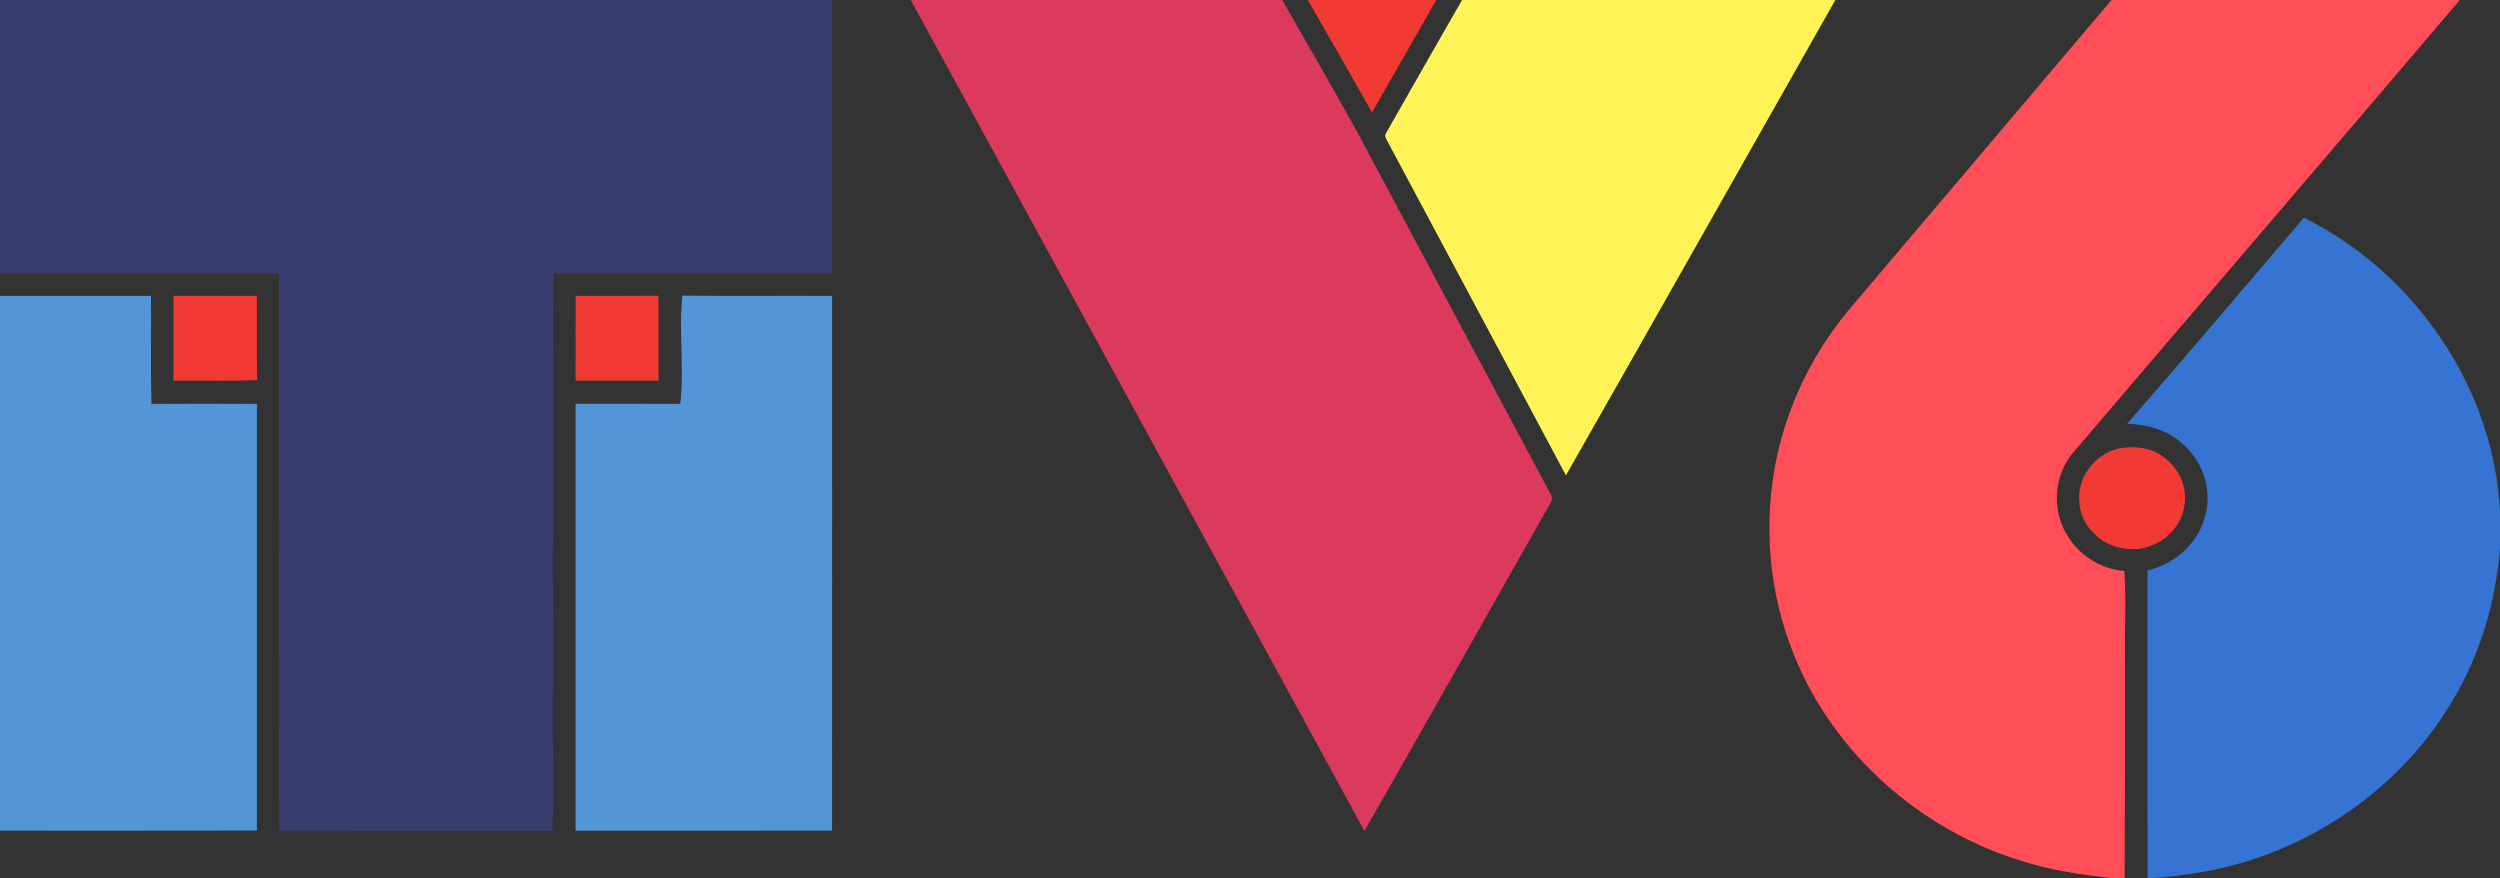 <?xml version="1.0" encoding="UTF-8" ?>
<!DOCTYPE svg PUBLIC "-//W3C//DTD SVG 1.1//EN" "http://www.w3.org/Graphics/SVG/1.1/DTD/svg11.dtd">
<svg width="800pt" height="281pt" viewBox="0 0 800 281" version="1.1" xmlns="http://www.w3.org/2000/svg">
<rect x="0" y="0" width="800" height="281" fill="#333333" stroke="none"/>
<g id="#373d6fff">
<path fill="#373d6f" opacity="1.00" d=" M 0.00 0.00 L 266.28 0.00 C 266.29 29.17 266.28 58.34 266.29 87.51 C 236.57 87.60 206.84 87.51 177.12 87.55 C 176.89 99.36 176.88 111.17 177.13 122.98 C 177.08 136.66 176.85 150.31 177.13 163.98 C 176.53 184.33 177.39 204.67 176.87 225.01 C 176.86 238.62 177.26 252.21 176.82 265.81 C 147.65 265.79 118.47 265.81 89.30 265.80 C 89.28 206.39 89.30 146.98 89.28 87.56 C 59.52 87.52 29.76 87.56 0.00 87.54 L 0.00 0.00 Z" />
</g>
<g id="#db3a5cff">
<path fill="#db3a5c" opacity="1.00" d=" M 291.43 0.00 L 410.31 0.00 C 418.18 13.73 426.06 27.46 433.79 41.26 C 454.58 80.14 475.32 119.04 496.10 157.93 C 496.83 158.95 496.83 160.21 496.02 161.20 C 476.21 196.10 456.57 231.09 436.62 265.90 C 388.20 177.28 339.82 88.64 291.43 0.00 Z" />
</g>
<g id="#f13a34ff">
<path fill="#f13a34" opacity="1.00" d=" M 418.50 0.00 L 459.62 0.00 C 452.74 11.97 445.95 24.00 439.05 35.96 C 432.21 23.97 425.39 11.96 418.50 0.00 Z" />
<path fill="#f13a34" opacity="1.00" d=" M 55.53 94.66 C 64.42 94.69 73.31 94.63 82.20 94.69 C 82.26 103.67 82.12 112.65 82.28 121.62 C 73.37 122.02 64.44 121.66 55.52 121.81 C 55.51 112.76 55.49 103.71 55.53 94.66 Z" />
<path fill="#f13a34" opacity="1.00" d=" M 184.21 94.67 C 193.03 94.65 201.84 94.71 210.66 94.63 C 210.81 103.69 210.68 112.75 210.72 121.80 C 201.88 121.79 193.04 121.78 184.20 121.80 C 184.20 112.76 184.18 103.71 184.21 94.67 Z" />
<path fill="#f13a34" opacity="1.00" d=" M 677.49 143.66 C 682.82 142.42 688.89 143.18 693.13 146.86 C 697.91 150.62 700.33 157.21 698.75 163.13 C 697.02 170.54 689.61 176.10 682.00 175.67 C 673.54 175.89 665.42 168.68 665.36 160.08 C 664.81 152.61 670.34 145.51 677.49 143.66 Z" />
</g>
<g id="#fef457ff">
<path fill="#fef457" opacity="1.00" d=" M 467.85 0.00 L 587.32 0.00 C 558.58 50.70 529.95 101.48 501.10 152.12 C 482.13 116.70 463.29 81.21 444.29 45.80 C 443.88 44.80 442.74 43.61 443.58 42.51 C 451.61 28.31 459.76 14.17 467.85 0.00 Z" />
</g>
<g id="#ff4e58ff">
<path fill="#ff4e58" opacity="1.00" d=" M 675.70 0.00 L 787.14 0.00 C 745.94 48.47 704.44 96.69 663.17 145.10 C 657.35 152.17 656.53 162.85 661.18 170.73 C 664.90 177.46 672.11 182.13 679.79 182.72 C 680.45 192.45 679.80 202.22 680.01 211.97 C 680.07 234.99 680.01 257.99 679.86 281.00 L 675.93 281.00 C 666.12 279.92 656.28 278.55 646.86 275.49 C 614.62 265.64 586.91 241.25 574.20 209.88 C 565.85 189.62 564.06 166.81 568.75 145.44 C 572.73 127.67 581.27 110.98 593.23 97.26 C 620.73 64.85 648.20 32.41 675.70 0.00 Z" />
</g>
<g id="#3773d3ff">
<path fill="#3773d3" opacity="1.00" d=" M 737.24 69.66 C 772.80 87.29 798.32 124.36 800.00 164.28 L 800.00 175.45 C 798.60 192.70 793.62 209.74 784.58 224.57 C 766.79 254.65 734.51 275.29 699.95 279.77 C 696.21 280.35 692.46 280.77 688.69 281.00 L 687.23 281.00 C 687.12 248.19 687.23 215.38 687.18 182.57 C 695.55 180.60 703.03 174.32 705.40 165.91 C 708.19 157.63 705.18 148.03 698.74 142.30 C 693.91 137.69 687.20 135.80 680.67 135.59 C 699.72 113.79 718.44 91.69 737.24 69.66 Z" />
</g>
<g id="#5296d5ff">
<path fill="#5296d5" opacity="1.00" d=" M 0.00 94.67 C 16.11 94.67 32.21 94.65 48.32 94.68 C 48.43 106.20 48.16 117.72 48.46 129.24 C 59.71 129.17 70.96 129.17 82.21 129.24 C 82.21 174.75 82.22 220.26 82.21 265.77 C 54.81 265.85 27.40 265.78 0.00 265.80 L 0.00 94.67 Z" />
<path fill="#5296d5" opacity="1.00" d=" M 218.36 94.60 C 234.33 94.76 250.31 94.61 266.28 94.68 C 266.27 151.72 266.32 208.76 266.26 265.80 C 238.90 265.81 211.55 265.79 184.19 265.81 C 184.18 220.27 184.18 174.73 184.19 129.19 C 195.36 129.23 206.53 129.15 217.70 129.23 C 219.01 117.76 217.13 106.01 218.36 94.60 Z" />
</g>
</svg>
